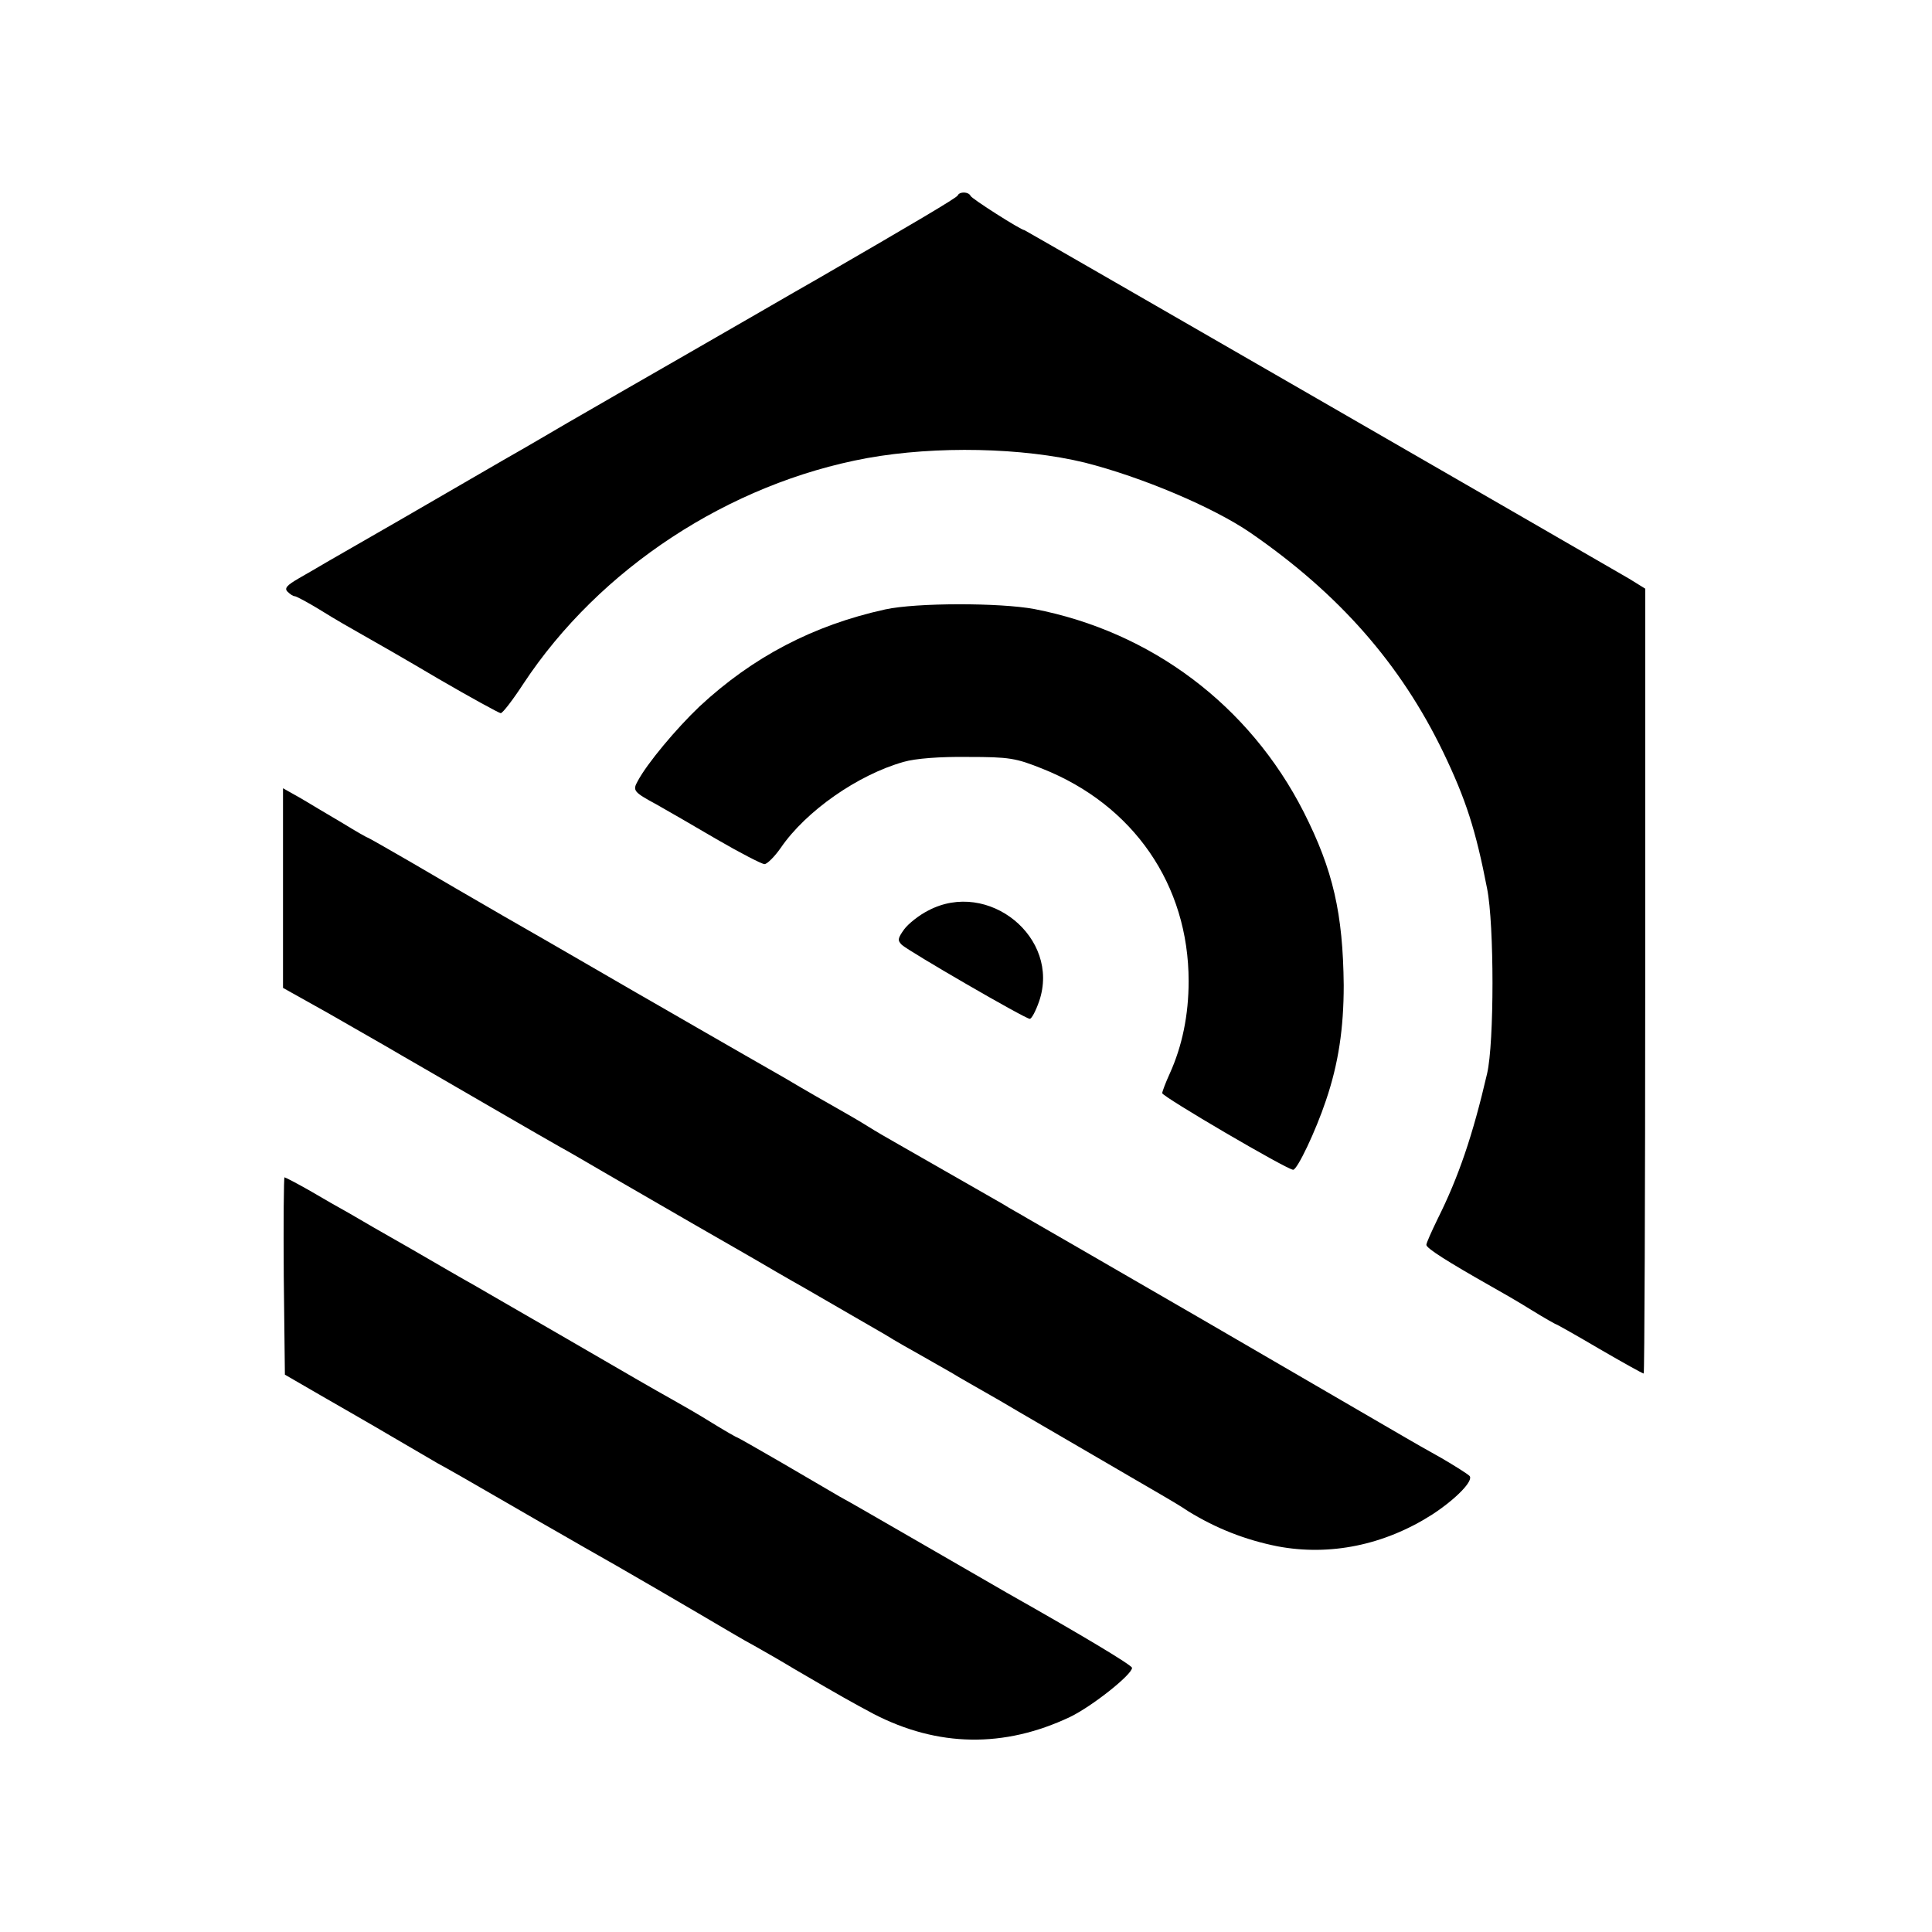 <?xml version="1.0" standalone="no"?>
<!DOCTYPE svg PUBLIC "-//W3C//DTD SVG 20010904//EN"
 "http://www.w3.org/TR/2001/REC-SVG-20010904/DTD/svg10.dtd">
<svg version="1.0" xmlns="http://www.w3.org/2000/svg"
 width="512pt" height="512pt" viewBox="0 0 512 512"
 preserveAspectRatio="xMidYMid meet">
<g transform="translate(0,512) scale(0.1,-0.1)"
fill="#000000" stroke="none">
<path d="M2538 4602 c-2 -6 -119 -75 -373 -222 -16 -9 -91 -52 -165 -95 -133
-77 -287 -165 -365 -210 -22 -13 -80 -46 -130 -75 -49 -29 -103 -60 -120 -70
-16 -9 -75 -43 -130 -75 -55 -32 -143 -83 -195 -113 -97 -56 -136 -78 -193
-111 -17 -10 -51 -30 -74 -43 -33 -19 -40 -27 -31 -36 7 -7 15 -12 19 -12 4 0
36 -17 70 -38 35 -22 84 -50 109 -64 25 -14 116 -66 202 -117 86 -50 161 -91
165 -91 5 0 32 35 60 78 202 306 546 531 911 598 183 33 413 28 577 -12 150
-38 340 -118 439 -186 235 -162 398 -348 511 -582 60 -125 86 -206 116 -361
19 -95 19 -409 0 -490 -38 -164 -76 -275 -131 -385 -16 -33 -30 -64 -30 -69 0
-9 57 -45 170 -109 25 -14 74 -42 109 -64 34 -21 64 -38 66 -38 1 0 53 -29
114 -65 62 -36 114 -65 117 -65 2 0 4 468 4 1040 l0 1040 -42 26 c-77 45
-1601 924 -1603 924 -9 0 -141 84 -143 91 -5 11 -29 12 -34 1z"/>
<path d="M2346 3505 c-191 -42 -351 -126 -492 -257 -62 -59 -139 -151 -164
-198 -14 -25 -11 -29 50 -62 25 -14 96 -55 159 -92 62 -36 120 -66 127 -66 7
0 27 20 43 43 67 98 205 194 326 228 31 9 96 14 170 13 110 0 127 -3 197 -31
242 -96 388 -308 388 -563 0 -90 -17 -172 -50 -245 -11 -24 -20 -48 -20 -52 0
-9 331 -203 347 -203 11 0 60 103 87 184 33 97 47 191 47 305 -2 190 -28 305
-106 459 -144 283 -404 478 -714 538 -92 17 -312 17 -395 -1z"/>
<path d="M750 2766 l0 -264 118 -66 c64 -37 135 -77 157 -90 22 -13 67 -39
100 -58 33 -19 121 -70 195 -113 74 -43 149 -86 165 -95 17 -9 75 -43 130 -75
55 -32 159 -92 230 -133 72 -41 144 -83 160 -92 17 -10 75 -44 130 -75 135
-78 152 -88 211 -122 27 -17 70 -41 95 -55 24 -14 60 -34 79 -45 19 -12 78
-45 130 -75 52 -31 163 -95 245 -143 83 -48 164 -96 182 -106 17 -10 50 -29
72 -44 73 -45 151 -76 237 -93 138 -26 282 3 409 84 63 41 112 91 99 103 -5 5
-38 26 -74 47 -36 20 -78 44 -95 54 -443 258 -702 408 -872 506 -54 31 -113
65 -130 75 -18 11 -48 27 -65 38 -83 47 -237 136 -278 159 -25 14 -61 35 -80
47 -19 12 -55 33 -80 47 -25 14 -88 50 -140 81 -52 30 -156 89 -230 132 -74
43 -148 85 -165 95 -42 24 -196 114 -350 202 -71 41 -181 105 -244 142 -62 36
-115 66 -116 66 -2 0 -32 17 -66 38 -35 21 -85 50 -111 66 l-48 27 0 -265z"/>
<path d="M2460 2707 c-24 -12 -53 -35 -64 -50 -17 -24 -18 -29 -6 -41 20 -18
327 -196 339 -196 5 0 16 21 25 47 57 168 -135 324 -294 240z"/>
<path d="M752 1738 l3 -261 95 -55 c52 -30 136 -78 185 -107 50 -29 106 -62
125 -73 19 -10 96 -54 170 -97 74 -43 149 -86 165 -95 17 -10 80 -46 140 -80
61 -35 157 -91 215 -125 58 -34 125 -74 150 -87 25 -14 72 -41 105 -61 125
-73 152 -88 210 -119 170 -88 346 -91 521 -8 58 28 164 112 164 130 0 7 -130
85 -330 198 -19 11 -118 68 -220 127 -101 58 -202 117 -225 129 -22 13 -91 53
-154 90 -62 36 -115 66 -116 66 -2 0 -32 17 -66 38 -35 22 -84 50 -109 64 -59
33 -81 46 -300 173 -102 59 -203 117 -225 130 -22 12 -96 55 -165 95 -69 39
-143 82 -165 95 -22 12 -69 39 -103 59 -35 20 -66 36 -68 36 -2 0 -3 -118 -2
-262z"/>
</g>
</svg>
